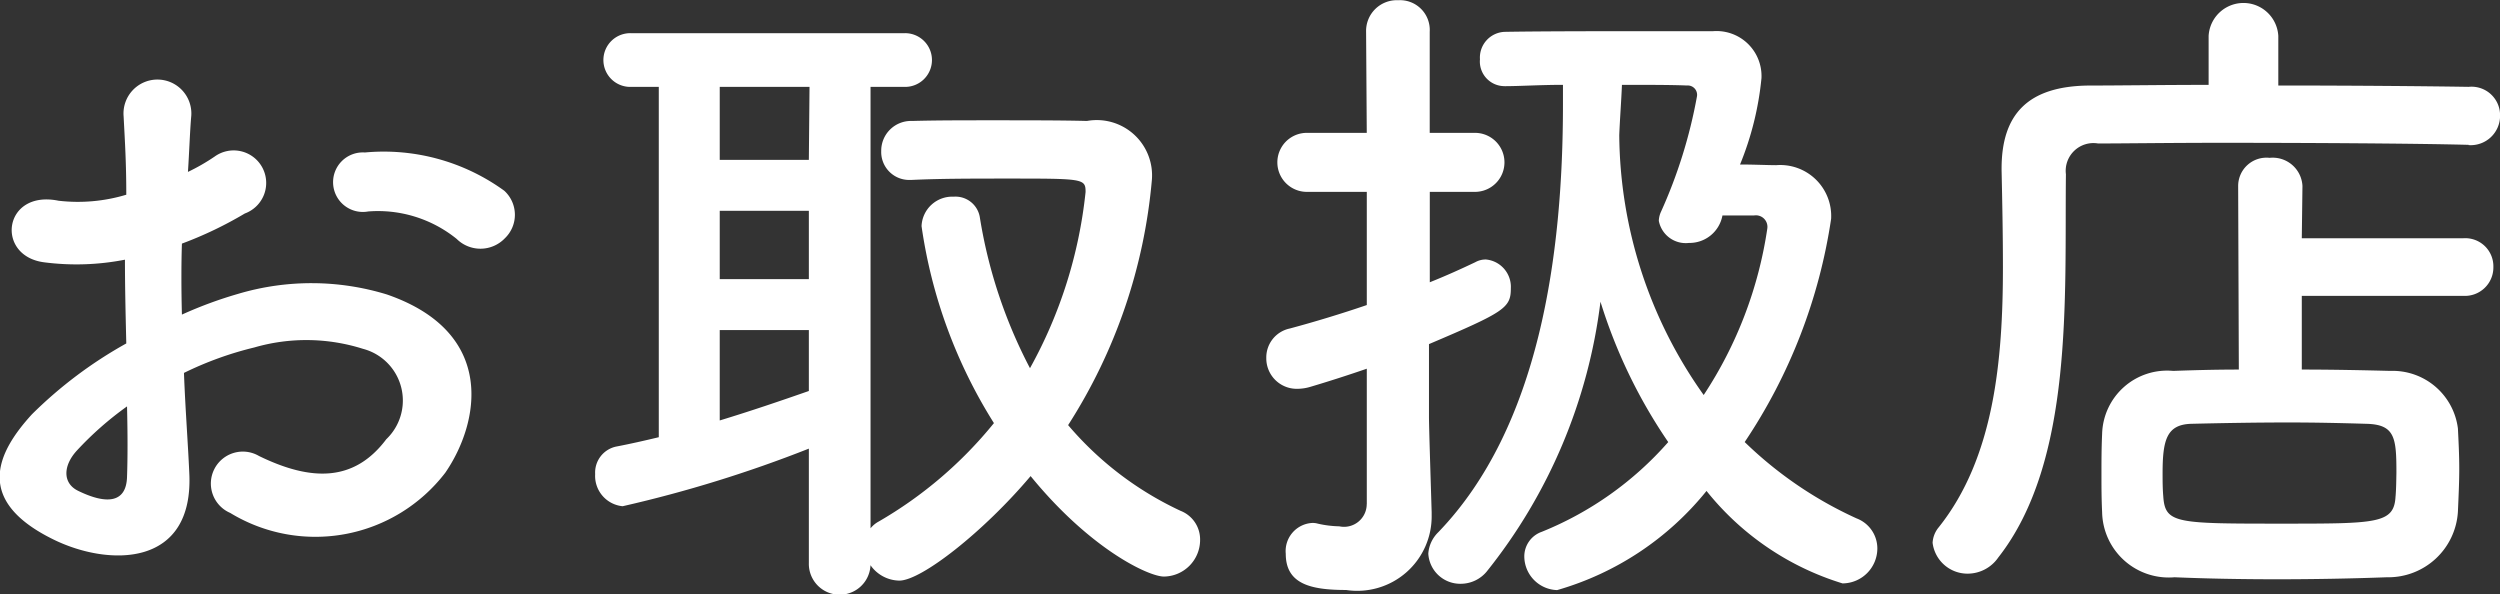 <svg xmlns="http://www.w3.org/2000/svg" width="67.188" height="15.969" viewBox="0 0 67.188 15.969">
  <rect x="0" y="0" width="67.188" height="15.969" fill="#333333" stroke="none"/>
  <defs>
    <style>
      .cls-1 {
        fill: #fff;
        fill-rule: evenodd;
      }
    </style>
  </defs>
  <path id="お取扱店" class="cls-1" d="M46.475,495.122a0.874,0.874,0,0,0-.018-1.278,5.513,5.513,0,0,0-3.745-1.027,0.8,0.8,0,1,0,.09,1.585,3.364,3.364,0,0,1,2.377.738A0.908,0.908,0,0,0,46.475,495.122Zm-8.625,3.619a9.153,9.153,0,0,1,1.891-.684,5.031,5.031,0,0,1,2.917.036,1.437,1.437,0,0,1,.63,2.43c-0.864,1.153-2.017,1.135-3.421.451a0.859,0.859,0,1,0-.774,1.53,4.4,4.4,0,0,0,5.78-1.08c0.918-1.333,1.4-3.763-1.566-4.79a6.911,6.911,0,0,0-4-.018,11.087,11.087,0,0,0-1.512.558c-0.018-.684-0.018-1.35,0-1.908a10.406,10.406,0,0,0,1.692-.81,0.874,0.874,0,1,0-.81-1.531,5.412,5.412,0,0,1-.72.414c0.036-.54.054-1.116,0.09-1.512a0.912,0.912,0,1,0-1.819.018c0.036,0.684.072,1.26,0.072,2.107a4.5,4.5,0,0,1-1.819.162c-1.494-.307-1.711,1.494-0.378,1.656a6.754,6.754,0,0,0,2.161-.072c0,0.72.018,1.5,0.036,2.251a11.6,11.6,0,0,0-2.539,1.908c-0.954,1.045-1.548,2.323.594,3.367,1.476,0.721,3.781.757,3.637-1.818C37.958,500.632,37.886,499.7,37.85,498.741Zm-1.53.9c0.018,0.738.018,1.4,0,1.891-0.018.7-.54,0.756-1.314,0.378-0.414-.2-0.414-0.666-0.036-1.08A8.786,8.786,0,0,1,36.32,499.641Zm18.324,4.213a0.829,0.829,0,0,0,1.657.055,0.961,0.961,0,0,0,.774.414c0.594,0,2.269-1.315,3.529-2.809,1.6,1.962,3.169,2.7,3.583,2.7a0.984,0.984,0,0,0,.972-0.991,0.824,0.824,0,0,0-.522-0.774,8.878,8.878,0,0,1-3.025-2.305,14.543,14.543,0,0,0,2.251-6.59,1.486,1.486,0,0,0-1.746-1.584c-0.648-.018-1.6-0.018-2.593-0.018-0.72,0-1.458,0-2.107.018a0.8,0.8,0,0,0-.828.81,0.751,0.751,0,0,0,.792.774h0.036c0.774-.036,1.692-0.036,2.539-0.036,2.071,0,2.125,0,2.125.361a12.4,12.4,0,0,1-1.494,4.735,13.205,13.205,0,0,1-1.35-4.069,0.662,0.662,0,0,0-.7-0.54,0.825,0.825,0,0,0-.864.792,13.522,13.522,0,0,0,1.945,5.293,11.183,11.183,0,0,1-3.1,2.647,0.72,0.72,0,0,0-.216.18V491.053h0.882a0.722,0.722,0,1,0,0-1.441H49.891a0.722,0.722,0,1,0,0,1.441h0.72v9.416c-0.378.091-.774,0.181-1.152,0.253a0.714,0.714,0,0,0-.558.738,0.819,0.819,0,0,0,.738.864,34.477,34.477,0,0,0,5.005-1.548v3.078Zm0-10.839H52.249v-1.962h2.413Zm0,3.205H52.249v-1.836h2.395v1.836Zm0,3.007c-0.774.27-1.566,0.54-2.395,0.792v-2.43h2.395v1.638Zm18.7-8.192c0.4,0,.972-0.036,1.567-0.036v0.522c0,4.051-.63,8.678-3.349,11.5a0.887,0.887,0,0,0-.27.576,0.859,0.859,0,0,0,.882.811,0.907,0.907,0,0,0,.684-0.324,14.408,14.408,0,0,0,3.061-7.257A13.989,13.989,0,0,0,77.74,500.6a9.007,9.007,0,0,1-3.4,2.412,0.7,0.7,0,0,0-.468.666,0.91,0.91,0,0,0,.882.9,7.986,7.986,0,0,0,4.015-2.665,7.487,7.487,0,0,0,3.655,2.485,0.941,0.941,0,0,0,.936-0.937,0.863,0.863,0,0,0-.558-0.81,10.618,10.618,0,0,1-3.007-2.052,14.617,14.617,0,0,0,2.323-6,1.37,1.37,0,0,0-1.476-1.441c-0.234,0-.594-0.018-0.972-0.018a8.2,8.2,0,0,0,.576-2.322,1.209,1.209,0,0,0-1.3-1.261H77.469c-1.386,0-3.1,0-4.123.018a0.692,0.692,0,0,0-.666.738,0.662,0.662,0,0,0,.648.721h0.018ZM69.637,502.27a0.61,0.61,0,0,1-.738.594,2.8,2.8,0,0,1-.576-0.072,0.5,0.5,0,0,0-.162-0.018,0.757,0.757,0,0,0-.7.828c0,0.811.666,0.973,1.621,0.973a2,2,0,0,0,2.3-2.017v-0.072c-0.018-.63-0.072-2.269-0.072-2.557v-1.962c2.035-.865,2.2-0.973,2.2-1.5a0.739,0.739,0,0,0-.666-0.774,0.57,0.57,0,0,0-.288.072c-0.378.18-.774,0.36-1.224,0.54v-2.43h1.242a0.793,0.793,0,0,0,0-1.585H71.33v-2.719a0.8,0.8,0,0,0-.846-0.846,0.826,0.826,0,0,0-.864.846l0.018,2.719H68a0.793,0.793,0,0,0,0,1.585h1.639v3.042c-0.684.234-1.4,0.451-2.071,0.631a0.794,0.794,0,0,0-.63.792,0.818,0.818,0,0,0,.846.828,1.223,1.223,0,0,0,.342-0.054q0.729-.216,1.513-0.486v3.637Zm10.407-7.76a0.31,0.31,0,0,1,.36.342,11.044,11.044,0,0,1-1.711,4.483,12.187,12.187,0,0,1-2.269-6.986c0.018-.45.054-0.9,0.072-1.35,0.7,0,1.332,0,1.747.018a0.251,0.251,0,0,1,.27.288,13.251,13.251,0,0,1-.972,3.115,0.621,0.621,0,0,0-.054.234,0.737,0.737,0,0,0,.81.594,0.9,0.9,0,0,0,.9-0.738h0.846Zm19.062,2.16a0.765,0.765,0,0,0,.81-0.774,0.756,0.756,0,0,0-.81-0.774H94.767l0.018-1.405a0.8,0.8,0,0,0-.882-0.756,0.761,0.761,0,0,0-.846.756l0.018,4.934c-0.648,0-1.26.018-1.765,0.036a1.747,1.747,0,0,0-1.909,1.692c-0.018.4-.018,0.739-0.018,1.135,0,0.27,0,.594.018,0.972a1.791,1.791,0,0,0,1.945,1.747c0.846,0.036,1.782.054,2.755,0.054s1.981-.018,2.953-0.054a1.874,1.874,0,0,0,1.909-1.765c0.018-.414.036-0.792,0.036-1.152s-0.018-.72-0.036-1.081a1.768,1.768,0,0,0-1.819-1.548c-0.7-.018-1.53-0.036-2.377-0.036V496.67h4.339Zm0.144-4.051a0.79,0.79,0,0,0,.846-0.792,0.767,0.767,0,0,0-.846-0.774c-1.116-.018-3.1-0.036-5.114-0.036v-1.333a0.938,0.938,0,0,0-1.873,0V491c-1.242,0-2.377.018-3.223,0.018-1.638.018-2.341,0.774-2.341,2.232V493.3c0.018,0.829.036,1.711,0.036,2.593,0,2.5-.234,5.132-1.728,7a0.712,0.712,0,0,0-.162.414,0.945,0.945,0,0,0,.954.829,1,1,0,0,0,.81-0.433c2.035-2.592,1.782-7,1.819-10.3a0.745,0.745,0,0,1,.864-0.828c0.7,0,1.927-.018,3.313-0.018,2.395,0,5.257.018,6.626,0.054h0.018Zm-1.963,9.435c-0.036.738-.486,0.738-3.043,0.738-2.863,0-3.151,0-3.2-.738-0.018-.216-0.018-0.414-0.018-0.612,0-.9.108-1.315,0.774-1.333,0.756-.018,1.692-0.036,2.611-0.036,0.756,0,1.495.018,2.089,0.036,0.774,0.018.81,0.378,0.81,1.315C97.306,501.622,97.306,501.82,97.288,502.054Z" transform="translate(-32.906 -488.719)"/>
</svg>

